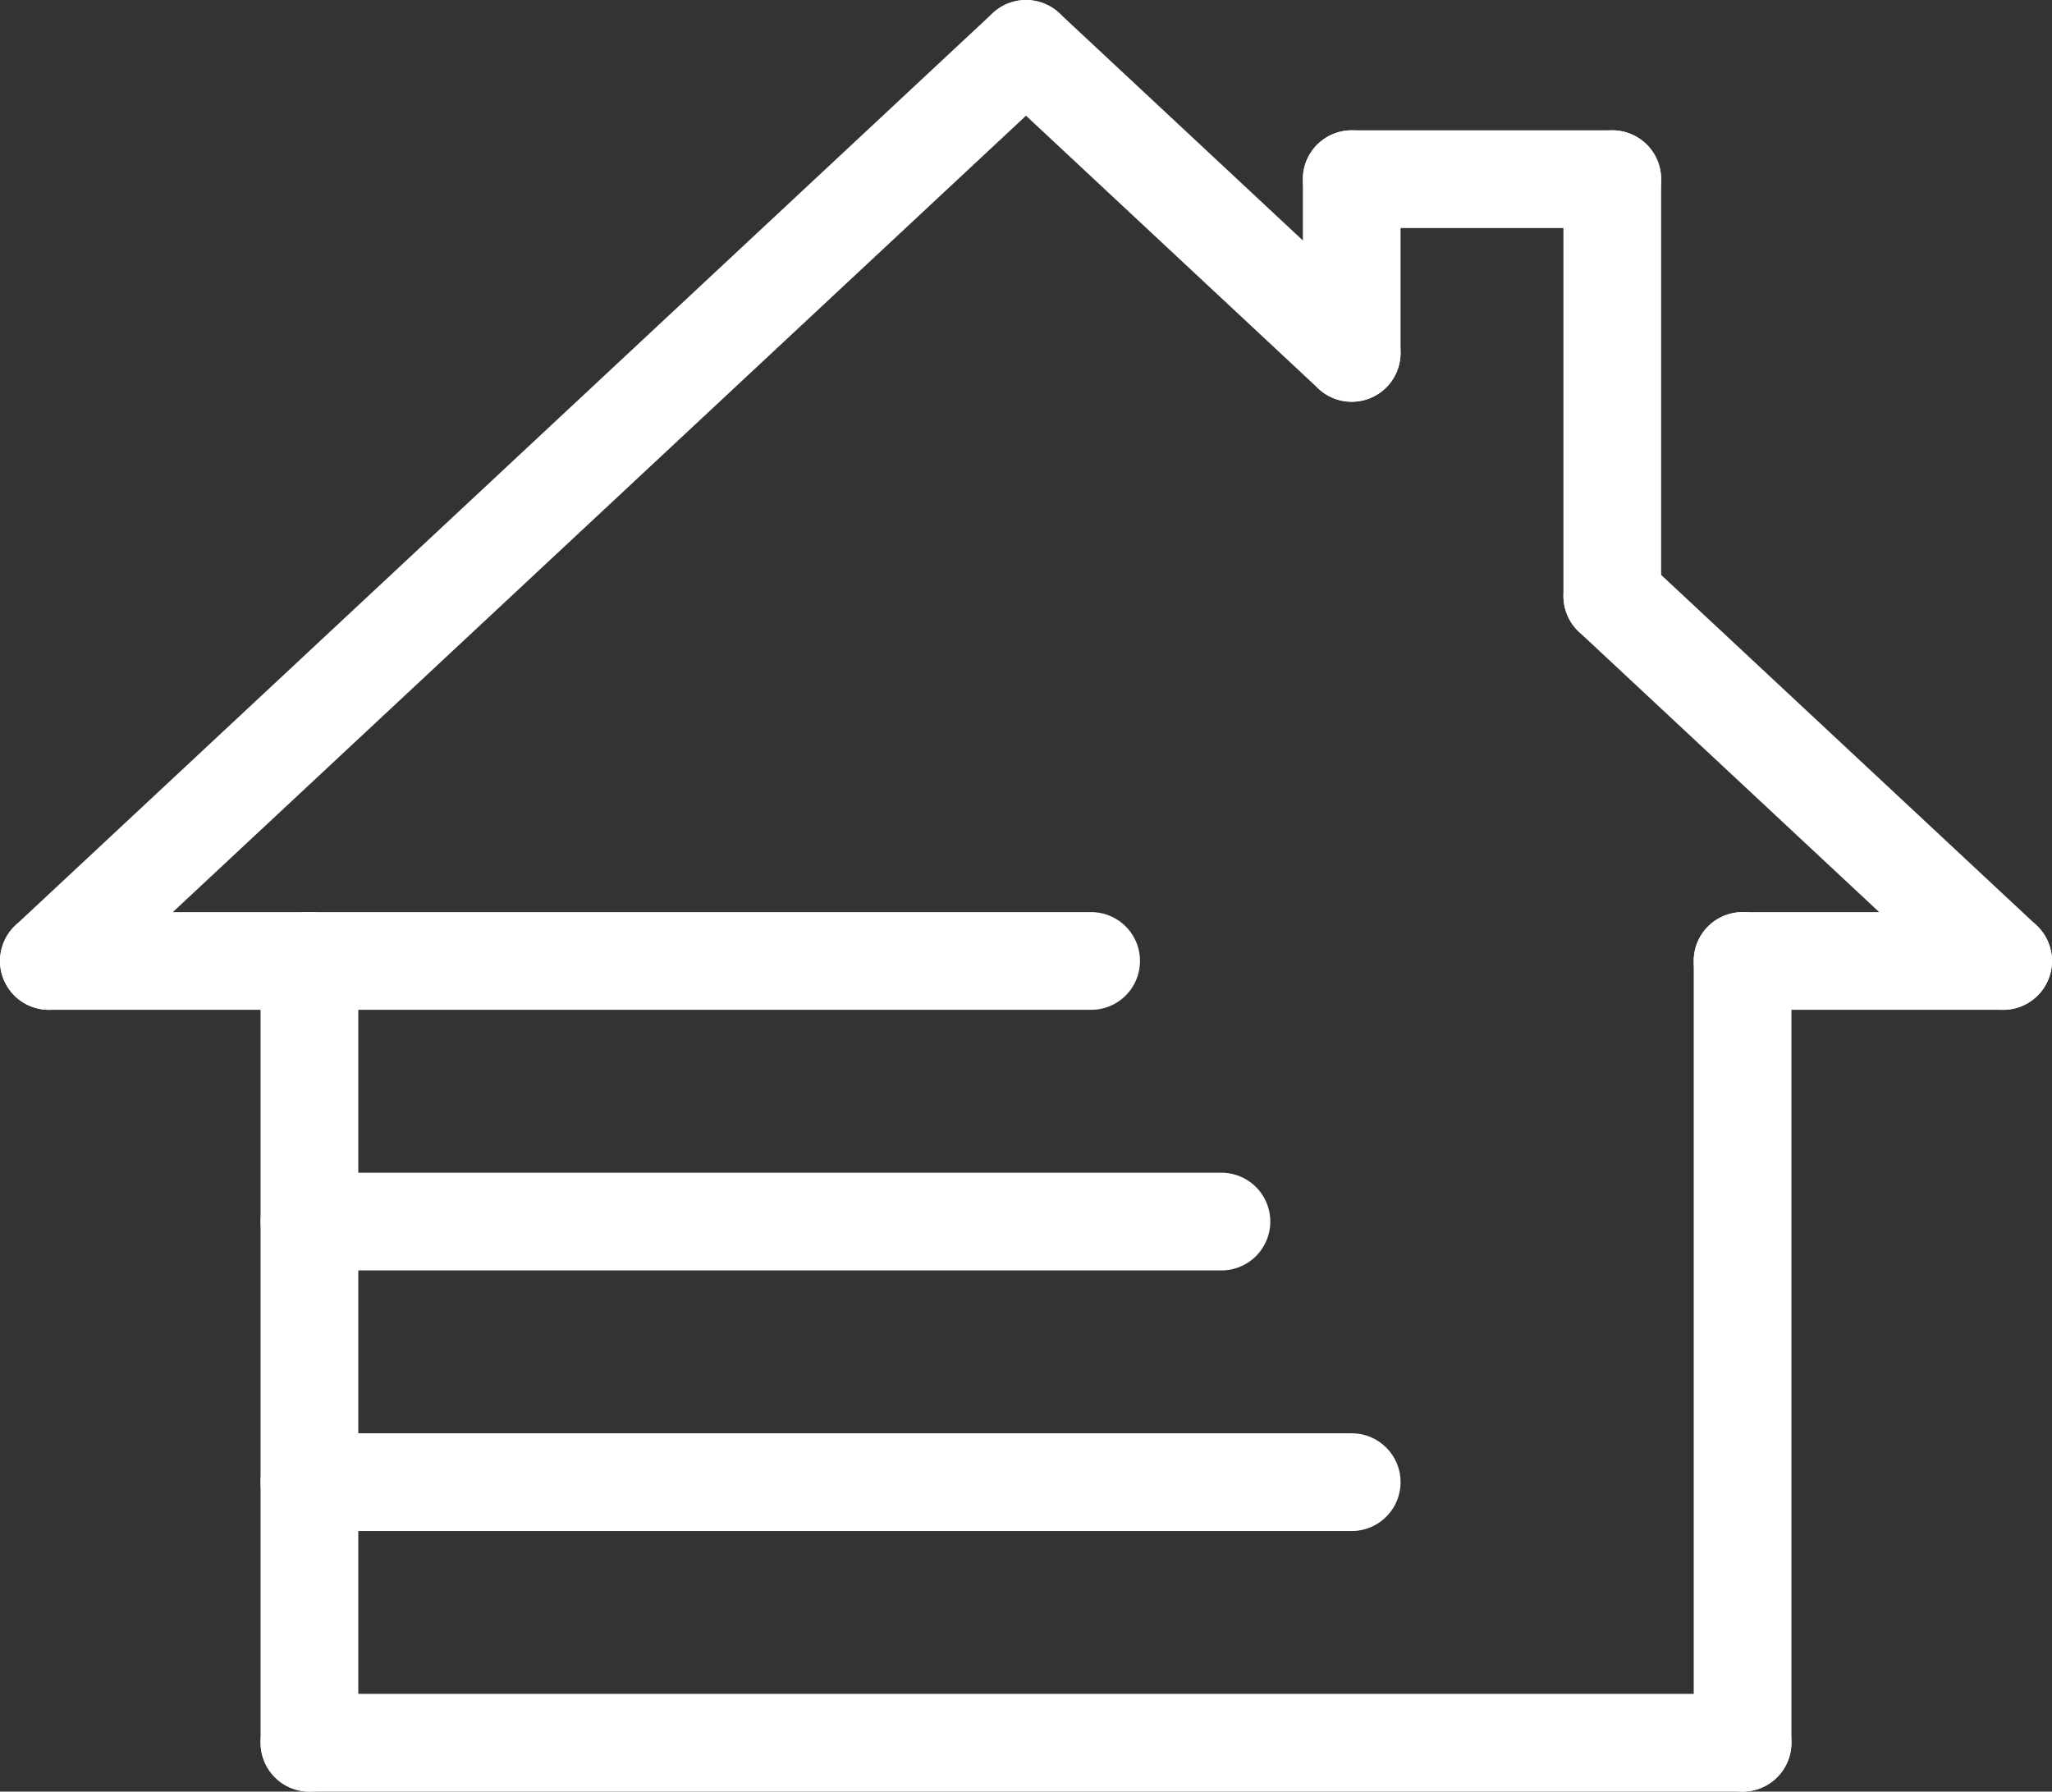 <svg width="2520" height="2200" viewBox="0 0 2520 2200" fill="none" xmlns="http://www.w3.org/2000/svg">
<rect x="0" y="0" width="2520" height="2200" fill="#333333" stroke="none"/>
<g clip-path="url(#clip0_9411_431)">
<path d="M1660 433.33V220" stroke="white" stroke-width="120" stroke-linecap="round" stroke-linejoin="round"/>
<path d="M1980 732V220" stroke="white" stroke-width="120" stroke-linecap="round" stroke-linejoin="round"/>
<path d="M1660 220H1980" stroke="white" stroke-width="120" stroke-linecap="round" stroke-linejoin="round"/>
<path d="M380 1180V2140" stroke="white" stroke-width="120" stroke-linecap="round" stroke-linejoin="round"/>
<path d="M2140 1180V2140" stroke="white" stroke-width="120" stroke-linecap="round" stroke-linejoin="round"/>
<path d="M380 2140H2140" stroke="white" stroke-width="120" stroke-linecap="round" stroke-linejoin="round"/>
<path d="M60 1180H380" stroke="white" stroke-width="120" stroke-linecap="round" stroke-linejoin="round"/>
<path d="M2460 1180H2140" stroke="white" stroke-width="120" stroke-linecap="round" stroke-linejoin="round"/>
<path d="M380 1820H1660" stroke="white" stroke-width="120" stroke-linecap="round" stroke-linejoin="round"/>
<path d="M380 1500H1500" stroke="white" stroke-width="120" stroke-linecap="round" stroke-linejoin="round"/>
<path d="M380 1180H1340" stroke="white" stroke-width="120" stroke-linecap="round" stroke-linejoin="round"/>
<path d="M60 1180L1260 60" stroke="white" stroke-width="120" stroke-linecap="round" stroke-linejoin="round"/>
<path d="M1260 60L1660 433.33" stroke="white" stroke-width="120" stroke-linecap="round" stroke-linejoin="round"/>
<path d="M1980 732L2460 1180" stroke="white" stroke-width="120" stroke-linecap="round" stroke-linejoin="round"/>
</g>
<defs>
<clipPath id="clip0_9411_431">
<rect width="2520" height="2200" fill="white"/>
</clipPath>
</defs>
</svg>
